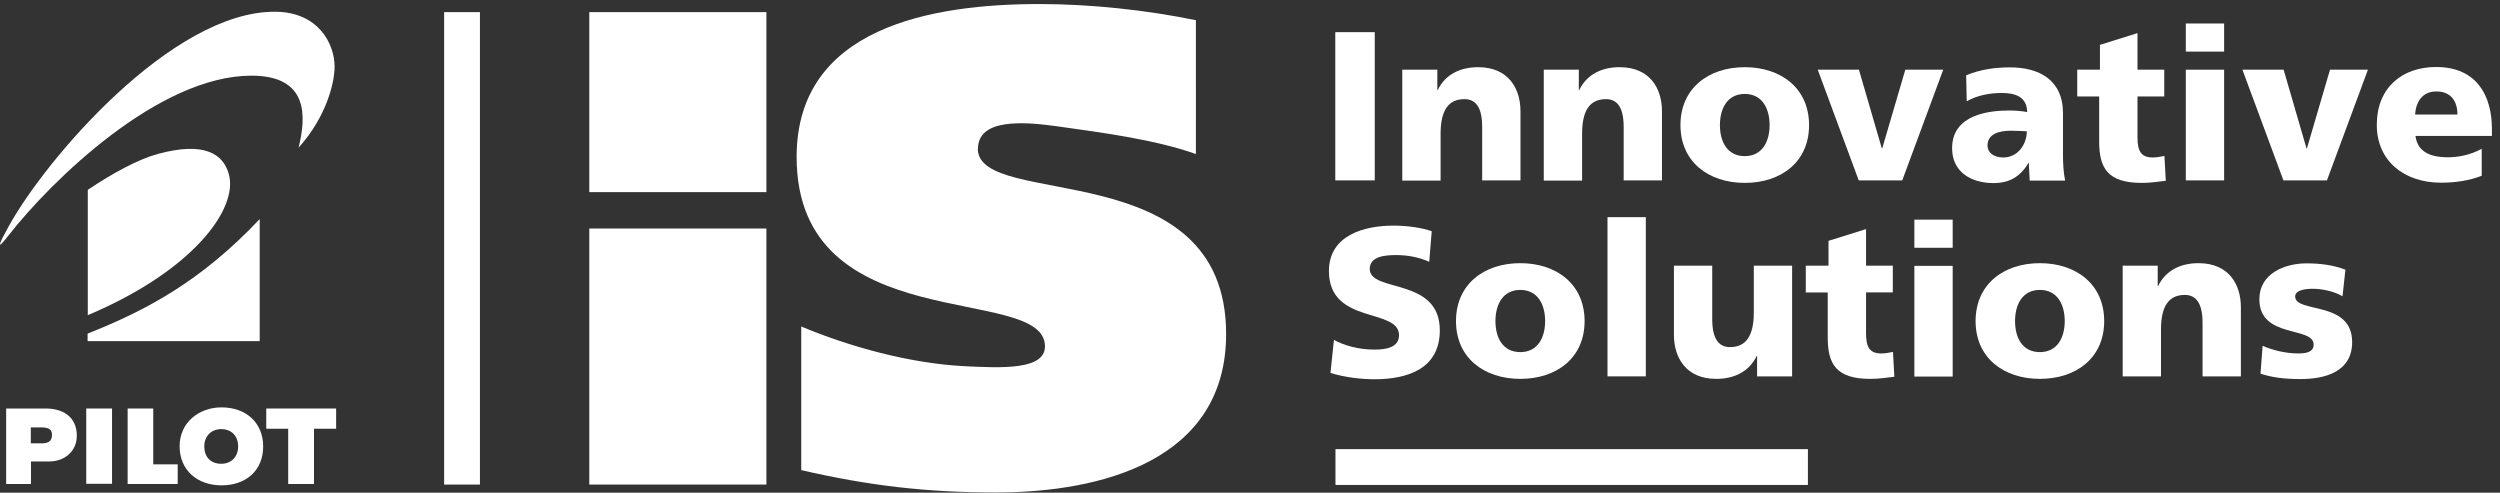 <?xml version="1.0" encoding="UTF-8"?><svg id="Layer_2" xmlns="http://www.w3.org/2000/svg" viewBox="0 0 129.86 25.59"><rect x="0" y="0" width="129.86" height="25.59" fill="#333333" stroke="none"/><defs><style>.cls-1{fill:#fff;}</style></defs><g id="Layer_1-2"><path class="cls-1" d="m2.38,21.22H.32v3.92h1.29v-1.17h.96c.74,0,1.42-.49,1.42-1.34,0-1-.76-1.41-1.6-1.41Zm-.19,1.81h-.59v-.83h.53c.41,0,.57.11.57.39s-.14.44-.52.44Z"/><rect class="cls-1" x="4.48" y="21.22" width="1.34" height="3.91"/><polygon class="cls-1" points="13.83 22.27 14.97 22.27 14.97 25.14 16.31 25.14 16.31 22.27 17.46 22.27 17.46 21.22 13.83 21.22 13.83 22.27"/><polygon class="cls-1" points="7.96 21.22 6.63 21.22 6.63 25.14 9.23 25.14 9.23 24.12 7.96 24.12 7.96 21.22"/><path class="cls-1" d="m11.51,21.16c-1.17,0-2.18.78-2.18,2.02s.91,2.03,2.18,2.03,2.16-.77,2.16-2.02-.91-2.03-2.16-2.03Zm-.02,2.93c-.56,0-.88-.37-.88-.9s.36-.9.88-.9c.55,0,.88.37.88.9s-.35.9-.88.9Z"/><rect class="cls-1" x="30.61" y="11.87" width="9.2" height="13.3"/><rect class="cls-1" x="30.61" y=".63" width="9.2" height="9.35"/><path class="cls-1" d="m50.8,7.73c0-1.58,2.36-1.41,4.04-1.18,2.65.37,5.17.71,7.28,1.45V1.05c-2.57-.53-5.48-.84-8.12-.84-5.59,0-12.62,1.2-12.62,7.94,0,9.53,12.9,6.54,12.9,9.84,0,1.23-2.22,1.13-4.22,1.03-2.81-.15-5.91-1-8.44-2.06v7.46c3.52.81,6.5,1.16,10.12,1.16,5.45,0,11.95-1.65,11.95-8.23,0-9.46-12.9-6.43-12.9-9.63Z"/><rect class="cls-1" x="23.07" y=".63" width="1.86" height="24.54"/><path class="cls-1" d="m4.55,17.72h8.94v-6.34c-3.07,3.25-5.9,4.74-8.94,5.95v.39Z"/><path class="cls-1" d="m4.56,16.37c5.42-2.28,7.82-5.5,7.33-7.31-.29-1.08-1.29-1.71-3.67-1.07-1.04.28-2.36,1-3.66,1.87v6.51Z"/><path class="cls-1" d="m.45,12.22C2.67,9.38,8.25,3.93,13.06,3.93c2.98,0,2.85,2.12,2.45,3.74,1.45-1.61,1.87-3.38,1.87-4.21,0-1.17-.83-2.85-3.11-2.85C8.91.6,2.35,8.3.45,11.76c-.51.91-.69,1.35,0,.46Z"/><path class="cls-1" d="m69.36,1.67h2.05v7.7h-2.05V1.67Z"/><path class="cls-1" d="m72.85,3.62h1.81v1.06h.02c.4-.83,1.19-1.19,2.1-1.19,1.57,0,2.2,1.1,2.2,2.29v3.59h-1.99v-2.78c0-1.08-.38-1.44-.92-1.44-.82,0-1.24.56-1.24,1.8v2.43h-1.99V3.62Z"/><path class="cls-1" d="m80.2,3.62h1.81v1.06h.02c.4-.83,1.19-1.19,2.1-1.19,1.57,0,2.2,1.1,2.2,2.29v3.59h-1.99v-2.78c0-1.08-.38-1.44-.92-1.44-.82,0-1.24.56-1.24,1.8v2.43h-1.99V3.62Z"/><path class="cls-1" d="m87.29,6.5c0-1.91,1.45-3.01,3.34-3.01s3.34,1.1,3.34,3.01-1.45,3-3.34,3-3.34-1.1-3.34-3Zm4.63,0c0-.86-.38-1.62-1.29-1.62s-1.29.76-1.29,1.62.38,1.61,1.29,1.61,1.29-.76,1.29-1.61Z"/><path class="cls-1" d="m94.43,3.62h2.13l1.19,4.09h.02l1.2-4.09h1.97l-2.13,5.75h-2.26l-2.13-5.75Z"/><path class="cls-1" d="m105.43,9.37c-.01-.31-.04-.61-.04-.9h-.02c-.45.72-1,1.04-1.82,1.04-1.14,0-2.15-.56-2.15-1.81,0-1.75,1.91-1.96,2.97-1.96.32,0,.67.03.93.08-.01-.78-.6-.99-1.31-.99-.64,0-1.28.12-1.83.43l-.03-1.35c.71-.29,1.44-.41,2.29-.41,1.47,0,2.74.63,2.74,2.38v2.14c0,.45.02.9.11,1.36h-1.82Zm-1.37-1.19c.75,0,1.22-.68,1.22-1.36-.25-.01-.54-.03-.84-.03-.67,0-1.2.21-1.2.76,0,.4.35.63.82.63Z"/><path class="cls-1" d="m107.91,3.62h1.17v-1.29l1.95-.61v1.9h1.39v1.39h-1.39v2.12c0,.7.17,1.05.79,1.05.2,0,.41-.04.61-.08l.07,1.29c-.38.04-.75.11-1.25.11-1.78,0-2.21-.78-2.21-2.15v-2.34h-1.14v-1.39Z"/><path class="cls-1" d="m115.53,2.68h-1.99v-1.46h1.99v1.46Zm-1.99.94h1.99v5.75h-1.99V3.62Z"/><path class="cls-1" d="m116.49,3.62h2.13l1.19,4.09h.02l1.2-4.09h1.97l-2.13,5.75h-2.26l-2.13-5.75Z"/><path class="cls-1" d="m125.47,7.07c.11.79.72,1.1,1.69,1.1.54,0,1.16-.12,1.75-.44v1.4c-.64.25-1.37.36-2.11.36-1.9,0-3.34-1.11-3.34-3.01s1.29-3,3.08-3c2.13,0,2.9,1.51,2.9,3.22v.36h-3.97Zm2.18-1.12c0-.66-.31-1.2-1.1-1.2-.72,0-1.06.54-1.1,1.2h2.21Z"/><path class="cls-1" d="m69.28,17.65c.53.29,1.27.51,2.12.51.65,0,1.27-.13,1.27-.75,0-1.43-3.64-.53-3.64-3.33,0-1.85,1.81-2.36,3.35-2.36.74,0,1.47.11,1.99.29l-.13,1.59c-.53-.24-1.12-.35-1.71-.35-.52,0-1.38.04-1.38.72,0,1.25,3.64.41,3.64,3.19,0,2-1.68,2.54-3.39,2.54-.72,0-1.61-.11-2.29-.33l.18-1.7Z"/><path class="cls-1" d="m75.63,16.68c0-1.91,1.45-3.01,3.34-3.01s3.34,1.1,3.34,3.01-1.45,3-3.34,3-3.34-1.1-3.34-3Zm4.63,0c0-.86-.38-1.62-1.29-1.62s-1.29.76-1.29,1.62.38,1.61,1.29,1.61,1.29-.76,1.29-1.61Z"/><path class="cls-1" d="m83.5,11.28h1.99v8.27h-1.99v-8.27Z"/><path class="cls-1" d="m93.08,19.55h-1.81v-1.06h-.02c-.4.83-1.19,1.19-2.1,1.19-1.57,0-2.2-1.1-2.2-2.29v-3.59h1.99v2.78c0,1.08.38,1.45.92,1.45.82,0,1.24-.56,1.24-1.8v-2.43h1.99v5.75Z"/><path class="cls-1" d="m93.81,13.8h1.17v-1.29l1.95-.61v1.9h1.39v1.39h-1.39v2.12c0,.7.17,1.05.79,1.05.2,0,.41-.04.61-.08l.07,1.29c-.38.04-.75.11-1.25.11-1.78,0-2.21-.78-2.21-2.15v-2.34h-1.14v-1.39Z"/><path class="cls-1" d="m101.43,12.87h-1.99v-1.46h1.99v1.46Zm-1.99.94h1.99v5.75h-1.99v-5.75Z"/><path class="cls-1" d="m102.62,16.68c0-1.91,1.45-3.01,3.34-3.01s3.34,1.1,3.34,3.01-1.45,3-3.34,3-3.34-1.1-3.34-3Zm4.63,0c0-.86-.38-1.62-1.29-1.62s-1.29.76-1.29,1.62.38,1.61,1.29,1.61,1.29-.76,1.29-1.61Z"/><path class="cls-1" d="m110.27,13.8h1.81v1.06h.02c.4-.83,1.19-1.19,2.1-1.19,1.57,0,2.2,1.1,2.2,2.29v3.59h-1.99v-2.78c0-1.08-.38-1.45-.92-1.45-.82,0-1.24.56-1.24,1.8v2.43h-1.99v-5.75Z"/><path class="cls-1" d="m117.52,17.96c.46.2,1.15.4,1.86.4.41,0,.8-.07.8-.46,0-.97-2.82-.29-2.82-2.36,0-1.32,1.3-1.86,2.45-1.86.68,0,1.38.08,2.02.33l-.15,1.38c-.42-.25-1.05-.39-1.54-.39-.43,0-.92.08-.92.4,0,.89,2.96.19,2.96,2.37,0,1.53-1.38,1.92-2.68,1.92-.89,0-1.5-.09-2.08-.28l.11-1.45Z"/><rect class="cls-1" x="69.37" y="23.33" width="24.54" height="1.86"/></g></svg>